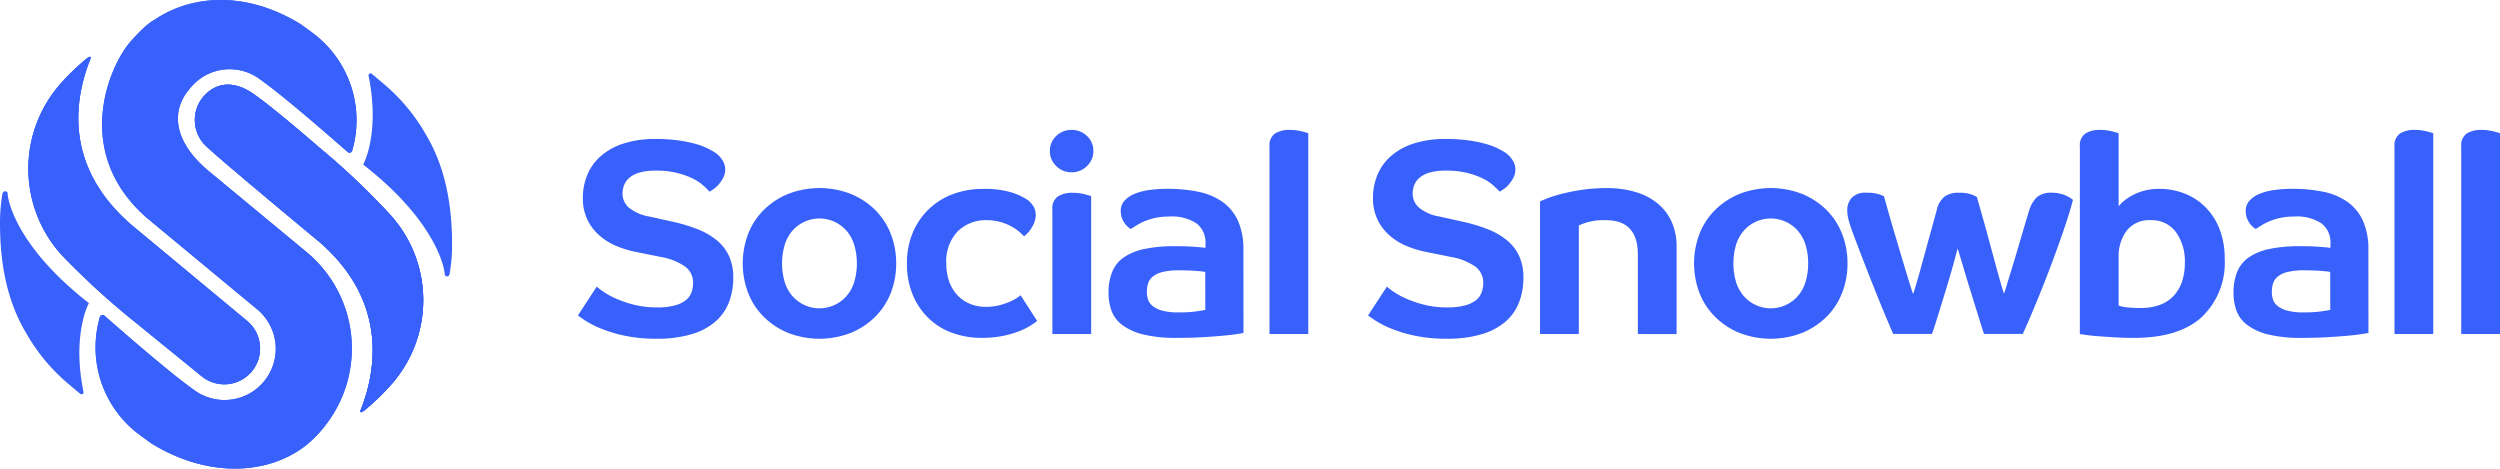 <svg xmlns="http://www.w3.org/2000/svg" viewBox="0 0 303.647 56.919">
  <g data-name="Grupo 52">
    <g data-name="Grupo 50">
      <path fill="#3860fb" d="M38.75 17.896s-5.361-4.679-7.993-6.509c-2.17-1.508-4.445-1.578-6.135.458a4.364 4.364 0 0 0 .6 6.066c1.776 1.7 13.527 11.437 13.527 11.437 8.1 6.973 7.174 15.237 5 20.6.083.223.238.084.5-.092a27.07 27.07 0 0 0 2.939-2.787 15.441 15.441 0 0 0 .091-21.115 89.163 89.163 0 0 0-8.529-8.058Z" data-name="Trazado 103"/>
      <path fill="#3860fb" d="M38.75 17.896s-5.361-4.679-7.993-6.509c-2.17-1.508-4.445-1.578-6.135.458a4.364 4.364 0 0 0 .6 6.066c1.776 1.7 13.527 11.437 13.527 11.437 8.1 6.973 7.174 15.237 5 20.6.083.223.238.084.5-.092a27.07 27.07 0 0 0 2.939-2.787 15.441 15.441 0 0 0 .091-21.115 89.163 89.163 0 0 0-8.529-8.058Z" data-name="Trazado 104" opacity=".5"/>
      <path fill="#3860fb" d="M417.92 108.792s-5.361-4.679-7.993-6.509c-2.17-1.508-4.445-1.578-6.135.458a4.364 4.364 0 0 0 .6 6.066c1.776 1.7 13.527 11.437 13.527 11.437 8.1 6.973 7.174 15.237 5 20.6.083.223.238.084.5-.092a27.07 27.07 0 0 0 2.939-2.787 15.441 15.441 0 0 0 .091-21.115 89.163 89.163 0 0 0-8.529-8.058Z" data-name="Trazado 105" opacity=".86" style="mix-blend-mode:screen;isolation:isolate" transform="translate(-379.17 -90.896)"/>
      <path fill="#3860fb" d="m16.729 39.384 7.672 6.242a4.35 4.35 0 1 0 5.678-6.593L16.002 27.341c-8.1-6.973-7.138-14.975-4.96-20.334-.034-.179-.248-.112-.5.092a27.093 27.093 0 0 0-2.938 2.787 15.593 15.593 0 0 0-.091 21.115 93.046 93.046 0 0 0 9.216 8.383Z" data-name="Trazado 106"/>
      <path fill="#3860fb" d="m328.465 119 7.672 6.242a4.35 4.35 0 1 0 5.678-6.593l-14.077-11.692c-8.1-6.973-7.138-14.975-4.96-20.334-.034-.179-.248-.112-.5.092a27.093 27.093 0 0 0-2.938 2.787 15.593 15.593 0 0 0-.091 21.115 93.046 93.046 0 0 0 9.216 8.383Z" data-name="Trazado 107" opacity=".5" style="mix-blend-mode:screen;isolation:isolate" transform="translate(-311.736 -79.616)"/>
      <g data-name="Grupo 46">
        <path fill="#3860fb" d="M10.8 36.819C1.964 29.939.931 24.245.93 23.519c0-.364-.558-.415-.636.035a20.344 20.344 0 0 0-.293 3.362c-.022 4.532.665 9.308 3.137 13.472a22.72 22.72 0 0 0 5.1 6.178s.574.492 1.513 1.272a.242.242 0 0 0 .392-.236c-1.277-6.247.233-10.02.657-10.783Z" data-name="Trazado 108"/>
      </g>
      <path fill="#3860fb" d="M44.108 19.986c8.835 6.88 9.865 12.523 9.905 13.293.019.363.523.422.6-.028a20.345 20.345 0 0 0 .294-3.362c.021-4.533-.665-9.308-3.137-13.472a22.722 22.722 0 0 0-5.1-6.178s-.574-.492-1.513-1.272a.242.242 0 0 0-.392.236c1.277 6.247-.233 10.02-.657 10.783Z" data-name="Trazado 109"/>
      <path fill="#3860fb" d="M38.156 4.138c-.559-.418-1.12-.828-1.672-1.223-6.763-4.125-13.361-3.5-17.794-.459 0 0-.835.329-2.837 2.6-2.637 3-7.116 13.5 2.011 21.435l13.36 11.068a6.223 6.223 0 0 1-7.807 9.692c-2.876-2.026-9.159-7.525-10.737-8.914a.337.337 0 0 0-.544.149 13.208 13.208 0 0 0 4.618 14.176c.56.418 1.12.828 1.673 1.223 6.926 4.225 13.96 3.7 18.392.47a13.915 13.915 0 0 0 2.622-2.59 15.191 15.191 0 0 0-2.224-21.163l-11.828-9.793c-4.377-3.623-4.595-7.319-2.466-9.888l.231-.279a6.151 6.151 0 0 1 8.529-.929c2.872 2.023 9 7.39 10.548 8.757a.335.335 0 0 0 .541-.148 13.208 13.208 0 0 0-4.617-14.179Z" data-name="Trazado 110"/>
      <g data-name="Grupo 47">
        <path fill="#3860fb" d="m16.73 39.384 7.672 6.242a4.35 4.35 0 1 0 5.678-6.593L16.003 27.341c-8.1-6.973-7.138-14.975-4.96-20.334-.034-.179-.248-.112-.5.092a27.093 27.093 0 0 0-2.938 2.787 15.593 15.593 0 0 0-.091 21.115 93.046 93.046 0 0 0 9.216 8.383Z" data-name="Trazado 111"/>
      </g>
      <g data-name="Grupo 48">
        <path fill="#3860fb" d="M38.75 17.895s-5.361-4.679-7.993-6.509c-2.17-1.508-4.445-1.578-6.135.458a4.364 4.364 0 0 0 .6 6.066c1.776 1.7 13.527 11.437 13.527 11.437 8.1 6.973 7.174 15.237 5 20.6.067.219.291.073.5-.092a27.07 27.07 0 0 0 2.939-2.787 15.441 15.441 0 0 0 .091-21.115 89.163 89.163 0 0 0-8.529-8.058Z" data-name="Trazado 112"/>
      </g>
      <g data-name="Grupo 49">
        <path fill="#3860fb" d="M38.156 4.138c-.559-.418-1.12-.828-1.672-1.223-6.763-4.125-13.361-3.5-17.794-.459 0 0-.835.329-2.837 2.6-2.637 3-7.116 13.5 2.011 21.435l13.36 11.068a6.223 6.223 0 0 1-7.807 9.692c-2.876-2.026-9.159-7.525-10.737-8.914a.337.337 0 0 0-.544.149 13.208 13.208 0 0 0 4.618 14.176c.56.418 1.12.828 1.673 1.223 6.926 4.225 13.96 3.7 18.392.47a13.915 13.915 0 0 0 2.622-2.59 15.191 15.191 0 0 0-2.224-21.163l-11.828-9.793c-4.377-3.623-4.595-7.319-2.466-9.888l.236-.286a6.146 6.146 0 0 1 8.525-.925c2.874 2.025 9 7.4 10.551 8.759a.333.333 0 0 0 .537-.147A13.208 13.208 0 0 0 38.156 4.14Z" data-name="Trazado 113"/>
      </g>
    </g>
    <g fill="#3860fb" data-name="Grupo 51">
      <path d="M86.176 23.279a11.22 11.22 0 0 0-.807-.79 5.635 5.635 0 0 0-1.3-.841 9.483 9.483 0 0 0-1.884-.656 10.544 10.544 0 0 0-2.506-.269 7.157 7.157 0 0 0-2 .235 3.249 3.249 0 0 0-1.245.639 2.247 2.247 0 0 0-.639.908 2.909 2.909 0 0 0-.185 1.009 2.287 2.287 0 0 0 .723 1.665 5.255 5.255 0 0 0 2.573 1.127l2.859.639a19.778 19.778 0 0 1 2.994.908 8.653 8.653 0 0 1 2.3 1.329 5.435 5.435 0 0 1 1.48 1.9 6.121 6.121 0 0 1 .521 2.624 8.232 8.232 0 0 1-.538 3.044 5.942 5.942 0 0 1-1.665 2.338 7.848 7.848 0 0 1-2.893 1.514 14.456 14.456 0 0 1-4.188.538 18.384 18.384 0 0 1-4-.387 16.8 16.8 0 0 1-2.893-.892 11.433 11.433 0 0 1-1.85-.959q-.673-.454-.841-.589l2.287-3.5a7.474 7.474 0 0 0 .69.538 9.313 9.313 0 0 0 1.48.841 13.448 13.448 0 0 0 2.237.79 11.246 11.246 0 0 0 2.926.354 7.99 7.99 0 0 0 2.2-.253 3.588 3.588 0 0 0 1.329-.656 2.156 2.156 0 0 0 .656-.942 3.4 3.4 0 0 0 .185-1.11 2.4 2.4 0 0 0-1.026-2.035 7.241 7.241 0 0 0-2.876-1.127l-3.162-.639a12.28 12.28 0 0 1-2.271-.706 7.44 7.44 0 0 1-2.035-1.262 6.046 6.046 0 0 1-1.463-1.917 5.908 5.908 0 0 1-.555-2.641 7.245 7.245 0 0 1 .538-2.809 6.215 6.215 0 0 1 1.632-2.271 7.779 7.779 0 0 1 2.759-1.531 12.3 12.3 0 0 1 3.885-.555 19.535 19.535 0 0 1 2.893.185 16.024 16.024 0 0 1 2.069.437 8.037 8.037 0 0 1 1.379.521q.521.27.791.437a3.065 3.065 0 0 1 .992.975 2.116 2.116 0 0 1 .353 1.11 2.2 2.2 0 0 1-.235 1.026 4.232 4.232 0 0 1-.538.807 3.244 3.244 0 0 1-.622.572 4.679 4.679 0 0 1-.514.327Z" data-name="Trazado 114"/>
      <path d="M108.849 31.992a9.687 9.687 0 0 1-.656 3.583 8.387 8.387 0 0 1-1.884 2.893 9.107 9.107 0 0 1-2.943 1.951 10.529 10.529 0 0 1-7.67 0 9.107 9.107 0 0 1-2.943-1.951 8.384 8.384 0 0 1-1.884-2.893 10.113 10.113 0 0 1 0-7.165 8.393 8.393 0 0 1 1.884-2.893 9.13 9.13 0 0 1 2.943-1.951 10.529 10.529 0 0 1 7.67 0 9.129 9.129 0 0 1 2.943 1.951 8.4 8.4 0 0 1 1.884 2.893 9.688 9.688 0 0 1 .656 3.582Zm-4.777 0a7.7 7.7 0 0 0-.286-2.136 4.788 4.788 0 0 0-.875-1.715 4.364 4.364 0 0 0-6.761 0 4.77 4.77 0 0 0-.875 1.715 8.12 8.12 0 0 0 0 4.272 4.763 4.763 0 0 0 .875 1.716 4.365 4.365 0 0 0 6.761 0 4.782 4.782 0 0 0 .875-1.716 7.688 7.688 0 0 0 .289-2.136Z" data-name="Trazado 115"/>
      <path d="M119.849 26.744a4.814 4.814 0 0 0-3.532 1.362 5.217 5.217 0 0 0-1.379 3.885 6.315 6.315 0 0 0 .387 2.3 4.714 4.714 0 0 0 1.043 1.648 4.377 4.377 0 0 0 1.514.992 4.973 4.973 0 0 0 1.833.336 6.6 6.6 0 0 0 1.7-.2 8.48 8.48 0 0 0 1.312-.454 5.136 5.136 0 0 0 .858-.471 4.06 4.06 0 0 0 .37-.286l2.018 3.128a9.412 9.412 0 0 1-.908.622 8.353 8.353 0 0 1-1.413.673 12.214 12.214 0 0 1-1.934.538 12.872 12.872 0 0 1-2.506.219 10.333 10.333 0 0 1-3.5-.589 8.093 8.093 0 0 1-2.876-1.749 8.432 8.432 0 0 1-1.952-2.833 9.707 9.707 0 0 1-.723-3.869 9.4 9.4 0 0 1 .723-3.784 8.42 8.42 0 0 1 4.878-4.642 10.155 10.155 0 0 1 3.582-.622 11.17 11.17 0 0 1 3.616.454 7.557 7.557 0 0 1 1.766.824 2.945 2.945 0 0 1 .774.807 2.072 2.072 0 0 1 .3 1.144 2.859 2.859 0 0 1-.37 1.261 3.855 3.855 0 0 1-1.043 1.261q-.169-.168-.538-.5a5.37 5.37 0 0 0-.925-.656 6.423 6.423 0 0 0-1.329-.555 6.018 6.018 0 0 0-1.746-.244Z" data-name="Trazado 116"/>
      <path d="M132.799 18.335a2.47 2.47 0 0 1-.774 1.833 2.593 2.593 0 0 1-1.884.757 2.552 2.552 0 0 1-1.85-.757 2.467 2.467 0 0 1-.774-1.833 2.414 2.414 0 0 1 .774-1.817 2.583 2.583 0 0 1 1.85-.74 2.626 2.626 0 0 1 1.884.74 2.417 2.417 0 0 1 .774 1.817Zm-4.979 7.1a1.741 1.741 0 0 1 .673-1.581 3.232 3.232 0 0 1 1.783-.437 5.76 5.76 0 0 1 1.43.168q.656.169.824.235v16.75h-4.709Z" data-name="Trazado 117"/>
      <path d="M151.031 40.435c-.067.023-.314.067-.74.134s-.992.134-1.7.2-1.542.129-2.506.185-2.018.084-3.162.084a16.461 16.461 0 0 1-4.087-.42 6.939 6.939 0 0 1-2.54-1.16 3.83 3.83 0 0 1-1.3-1.733 6.426 6.426 0 0 1-.353-2.17 6.675 6.675 0 0 1 .437-2.523 3.945 3.945 0 0 1 1.413-1.766 6.865 6.865 0 0 1 2.506-1.026 17.613 17.613 0 0 1 3.717-.336q1.514 0 2.523.084t1.178.118v-.541a2.892 2.892 0 0 0-1.077-2.422 5.394 5.394 0 0 0-3.33-.841 7.719 7.719 0 0 0-1.783.185 7.4 7.4 0 0 0-1.329.437 7.162 7.162 0 0 0-.942.5q-.387.253-.622.387a2.588 2.588 0 0 1-1.211-2.187 1.815 1.815 0 0 1 .471-1.261 3.369 3.369 0 0 1 1.261-.841 7.422 7.422 0 0 1 1.817-.454 16.23 16.23 0 0 1 2.1-.134 18.447 18.447 0 0 1 3.751.353 7.833 7.833 0 0 1 2.927 1.211 5.684 5.684 0 0 1 1.9 2.287 8.411 8.411 0 0 1 .673 3.583Zm-4.642-7.4a2.415 2.415 0 0 0-.4-.067q-.3-.033-.74-.067t-.959-.051q-.522-.017-1.06-.017a8.238 8.238 0 0 0-2.018.2 3.032 3.032 0 0 0-1.194.555 1.771 1.771 0 0 0-.572.841 3.444 3.444 0 0 0-.151 1.026 3.061 3.061 0 0 0 .135.908 1.679 1.679 0 0 0 .555.791 3.2 3.2 0 0 0 1.177.572 7.26 7.26 0 0 0 1.968.219 15.64 15.64 0 0 0 2.119-.118q.841-.117 1.144-.185Z" data-name="Trazado 118"/>
      <path d="M154.193 17.796a1.742 1.742 0 0 1 .672-1.581 3.234 3.234 0 0 1 1.783-.437 5.751 5.751 0 0 1 1.43.168q.656.168.824.235V40.57h-4.709Z" data-name="Trazado 119"/>
      <path d="M182.146 23.279a11.243 11.243 0 0 0-.807-.79 5.642 5.642 0 0 0-1.3-.841 9.49 9.49 0 0 0-1.884-.656 10.544 10.544 0 0 0-2.506-.269 7.158 7.158 0 0 0-2 .235 3.249 3.249 0 0 0-1.245.639 2.245 2.245 0 0 0-.639.908 2.911 2.911 0 0 0-.185 1.009 2.286 2.286 0 0 0 .723 1.665 5.255 5.255 0 0 0 2.573 1.127l2.859.639a19.78 19.78 0 0 1 2.994.908 8.643 8.643 0 0 1 2.3 1.329 5.432 5.432 0 0 1 1.48 1.9 6.121 6.121 0 0 1 .522 2.624 8.231 8.231 0 0 1-.538 3.044 5.943 5.943 0 0 1-1.665 2.338 7.848 7.848 0 0 1-2.893 1.514 14.454 14.454 0 0 1-4.188.538 18.383 18.383 0 0 1-4-.387 16.8 16.8 0 0 1-2.893-.892 11.429 11.429 0 0 1-1.85-.959q-.673-.454-.841-.589l2.287-3.5a7.466 7.466 0 0 0 .69.538 9.323 9.323 0 0 0 1.48.841 13.442 13.442 0 0 0 2.237.79 11.247 11.247 0 0 0 2.927.354 7.987 7.987 0 0 0 2.2-.253 3.585 3.585 0 0 0 1.329-.656 2.156 2.156 0 0 0 .656-.942 3.4 3.4 0 0 0 .185-1.11 2.4 2.4 0 0 0-1.026-2.035 7.244 7.244 0 0 0-2.876-1.127l-3.162-.639a12.277 12.277 0 0 1-2.271-.706 7.444 7.444 0 0 1-2.035-1.262 6.053 6.053 0 0 1-1.463-1.917 5.912 5.912 0 0 1-.555-2.641 7.242 7.242 0 0 1 .538-2.809 6.217 6.217 0 0 1 1.631-2.271 7.782 7.782 0 0 1 2.759-1.531 12.3 12.3 0 0 1 3.885-.555 19.532 19.532 0 0 1 2.893.185 16.011 16.011 0 0 1 2.069.437 8.04 8.04 0 0 1 1.38.521q.521.27.79.437a3.064 3.064 0 0 1 .993.975 2.115 2.115 0 0 1 .353 1.11 2.2 2.2 0 0 1-.235 1.026 4.228 4.228 0 0 1-.538.807 3.243 3.243 0 0 1-.622.572 4.7 4.7 0 0 1-.516.327Z" data-name="Trazado 120"/>
      <path d="M198.931 40.57v-9.654q0-4.171-3.868-4.171a7.023 7.023 0 0 0-3.3.639V40.57h-4.709V24.457q.134-.067.807-.336a16.162 16.162 0 0 1 1.732-.555 23.217 23.217 0 0 1 2.489-.5 20.659 20.659 0 0 1 3.112-.219 11.937 11.937 0 0 1 3.448.471 7.653 7.653 0 0 1 2.674 1.379 6.137 6.137 0 0 1 1.716 2.237 7.272 7.272 0 0 1 .606 3.044v10.6Z" data-name="Trazado 121"/>
      <path d="M224.396 31.992a9.682 9.682 0 0 1-.656 3.583 8.388 8.388 0 0 1-1.884 2.893 9.11 9.11 0 0 1-2.943 1.951 10.529 10.529 0 0 1-7.67 0 9.108 9.108 0 0 1-2.943-1.951 8.384 8.384 0 0 1-1.884-2.893 10.109 10.109 0 0 1 0-7.165 8.393 8.393 0 0 1 1.884-2.893 9.13 9.13 0 0 1 2.943-1.951 10.529 10.529 0 0 1 7.67 0 9.133 9.133 0 0 1 2.943 1.951 8.4 8.4 0 0 1 1.884 2.893 9.683 9.683 0 0 1 .656 3.582Zm-4.777 0a7.714 7.714 0 0 0-.286-2.136 4.791 4.791 0 0 0-.875-1.715 4.364 4.364 0 0 0-6.761 0 4.768 4.768 0 0 0-.875 1.715 8.124 8.124 0 0 0 0 4.272 4.762 4.762 0 0 0 .875 1.716 4.365 4.365 0 0 0 6.761 0 4.785 4.785 0 0 0 .875-1.716 7.707 7.707 0 0 0 .286-2.136Z" data-name="Trazado 122"/>
      <path d="M224.9 27.888a12.05 12.05 0 0 1-.37-1.177 4.74 4.74 0 0 1-.168-1.211 2.3 2.3 0 0 1 .5-1.43 2.26 2.26 0 0 1 1.884-.656 4.457 4.457 0 0 1 1.531.2 4.336 4.336 0 0 1 .555.235q.571 2.086 1.144 4.02t1.043 3.515q.471 1.581.824 2.725t.521 1.615q.336-.975 1.06-3.616t1.8-6.543a2.993 2.993 0 0 1 .925-1.665 2.869 2.869 0 0 1 1.8-.488 4.179 4.179 0 0 1 1.48.2 5.622 5.622 0 0 1 .673.3q.606 2.086 1.127 3.986t.942 3.464q.42 1.564.74 2.691t.488 1.6a10.324 10.324 0 0 0 .37-1.11q.235-.807.555-1.833t.656-2.17q.336-1.143.639-2.17t.538-1.816q.235-.79.337-1.093a3.68 3.68 0 0 1 .908-1.514 2.645 2.645 0 0 1 1.85-.538 3.955 3.955 0 0 1 .993.118 4.414 4.414 0 0 1 .773.269 3.066 3.066 0 0 1 .521.3c.135.1.213.163.235.185q-.236 1.009-.891 2.977t-1.531 4.323q-.875 2.355-1.85 4.743t-1.817 4.238h-4.709q-.135-.4-.4-1.245t-.589-1.884q-.32-1.043-.673-2.17t-.656-2.153q-.3-1.026-.538-1.8t-.336-1.144q-.1.337-.32 1.161t-.522 1.867q-.3 1.043-.656 2.2t-.673 2.186q-.32 1.027-.572 1.833t-.387 1.144h-4.709q-.807-1.849-1.648-3.919t-1.547-3.885q-.706-1.817-1.211-3.146t-.639-1.719Z" data-name="Trazado 123"/>
      <path d="M252.618 17.796a1.742 1.742 0 0 1 .673-1.581 3.232 3.232 0 0 1 1.783-.437 5.749 5.749 0 0 1 1.43.168c.438.112.712.191.824.235v8.88a4.18 4.18 0 0 1 .4-.437 5.4 5.4 0 0 1 .959-.723 6.69 6.69 0 0 1 3.583-.959 8.336 8.336 0 0 1 3.044.555 7.356 7.356 0 0 1 2.523 1.631 7.76 7.76 0 0 1 1.732 2.658 9.744 9.744 0 0 1 .639 3.667 9.074 9.074 0 0 1-2.775 7.048q-2.775 2.54-8.258 2.539-1.211 0-2.321-.067t-1.985-.134q-.875-.068-1.463-.151t-.791-.118Zm12.749 14.162a6.072 6.072 0 0 0-1.093-3.784 3.617 3.617 0 0 0-3.044-1.43 3.45 3.45 0 0 0-2.927 1.278 5.114 5.114 0 0 0-.975 3.2v5.887a3.551 3.551 0 0 0 .875.2 12.214 12.214 0 0 0 1.749.1 6.655 6.655 0 0 0 2.439-.4 4.314 4.314 0 0 0 1.682-1.144 4.8 4.8 0 0 0 .975-1.732 7.047 7.047 0 0 0 .319-2.175Z" data-name="Trazado 124"/>
      <path d="M287.669 40.435q-.1.034-.74.134t-1.7.2q-1.06.1-2.506.185t-3.162.084a16.46 16.46 0 0 1-4.087-.42 6.938 6.938 0 0 1-2.54-1.16 3.829 3.829 0 0 1-1.3-1.733 6.431 6.431 0 0 1-.353-2.17 6.675 6.675 0 0 1 .437-2.523 3.946 3.946 0 0 1 1.413-1.766 6.867 6.867 0 0 1 2.506-1.026 17.612 17.612 0 0 1 3.717-.336q1.514 0 2.523.084t1.177.118v-.541a2.892 2.892 0 0 0-1.077-2.422 5.393 5.393 0 0 0-3.33-.841 7.717 7.717 0 0 0-1.783.185 7.4 7.4 0 0 0-1.329.437 7.161 7.161 0 0 0-.942.5q-.387.253-.622.387a2.588 2.588 0 0 1-1.211-2.187 1.816 1.816 0 0 1 .471-1.261 3.367 3.367 0 0 1 1.262-.841 7.417 7.417 0 0 1 1.816-.454 16.229 16.229 0 0 1 2.1-.134 18.448 18.448 0 0 1 3.751.353 7.834 7.834 0 0 1 2.927 1.211 5.686 5.686 0 0 1 1.9 2.287 8.413 8.413 0 0 1 .673 3.583Zm-4.642-7.4a2.4 2.4 0 0 0-.4-.067q-.3-.033-.74-.067t-.959-.051q-.522-.017-1.06-.017a8.24 8.24 0 0 0-2.018.2 3.031 3.031 0 0 0-1.194.555 1.771 1.771 0 0 0-.572.841 3.448 3.448 0 0 0-.151 1.026 3.058 3.058 0 0 0 .135.908 1.675 1.675 0 0 0 .555.791 3.2 3.2 0 0 0 1.177.572 7.261 7.261 0 0 0 1.968.219 15.637 15.637 0 0 0 2.119-.118q.841-.117 1.144-.185Z" data-name="Trazado 125"/>
      <path d="M290.831 17.796a1.742 1.742 0 0 1 .673-1.581 3.233 3.233 0 0 1 1.783-.437 5.752 5.752 0 0 1 1.43.168q.656.168.824.235V40.57h-4.709Z" data-name="Trazado 126"/>
      <path d="M298.938 17.796a1.742 1.742 0 0 1 .673-1.581 3.234 3.234 0 0 1 1.783-.437 5.752 5.752 0 0 1 1.43.168q.656.168.824.235V40.57h-4.709Z" data-name="Trazado 127"/>
    </g>
  </g>
</svg>
